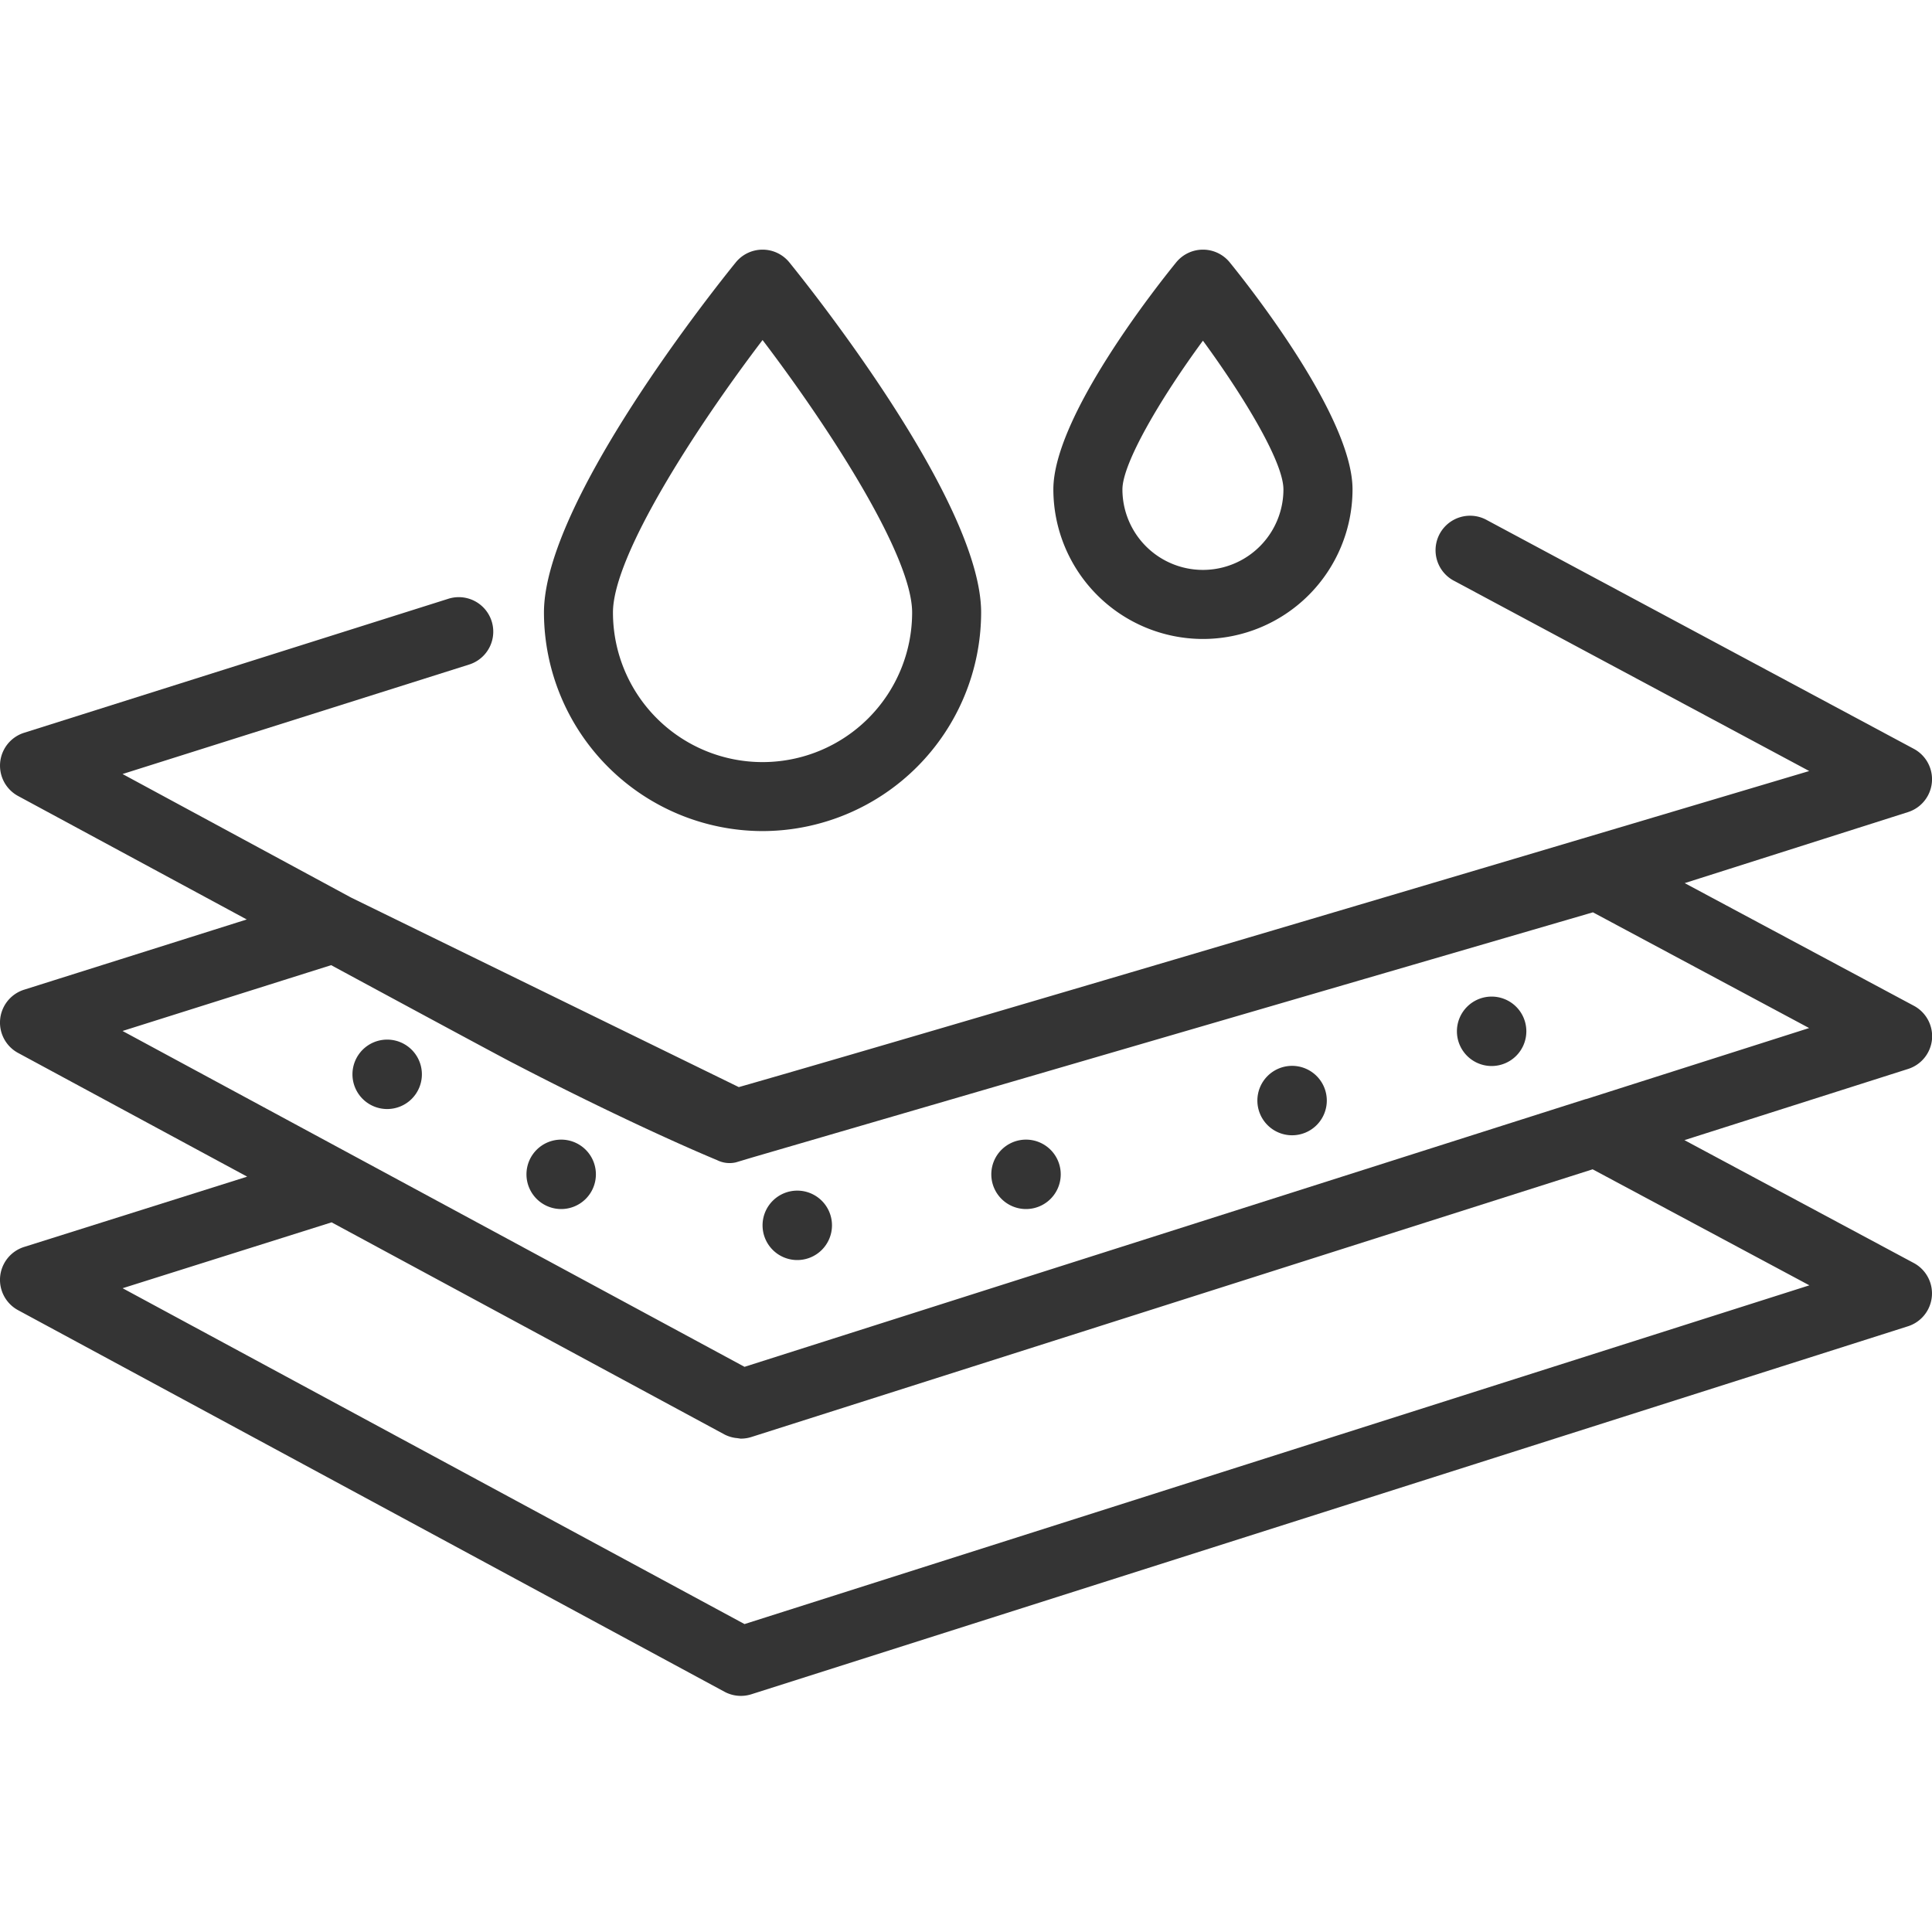 <svg xmlns="http://www.w3.org/2000/svg" xmlns:xlink="http://www.w3.org/1999/xlink" width="60" height="60" viewBox="0 0 60 60">
  <defs>
    <clipPath id="clip-path">
      <rect id="square" width="60" height="60" transform="translate(-3 -10)" fill="#fff" stroke="#343434" stroke-width="1" opacity="0"/>
    </clipPath>
  </defs>
  <g id="icon-persp-proof" transform="translate(3 10)" clip-path="url(#clip-path)">
    <path id="Path_13779" data-name="Path 13779" d="M60,49.2a1.074,1.074,0,0,0-.562-1.043L52.32,44.347l6.933-2.205a1.071,1.071,0,0,0,.181-1.966l-13.252-7.1a1.072,1.072,0,1,0-1.011,1.89l11.016,5.9c-27.06,8.065-33.243,9.816-33.243,9.816L10.9,44.794l-.024-.013L3.806,40.959l10.764-3.4a1.071,1.071,0,1,0-.645-2.043L.749,39.678a1.071,1.071,0,0,0-.186,1.964l7.1,3.834L.749,47.657a1.071,1.071,0,0,0-.187,1.964l7.114,3.842L.749,55.646a1.071,1.071,0,0,0-.187,1.964L22.5,69.46a1.073,1.073,0,0,0,.834.078L59.253,58.11a1.071,1.071,0,0,0,.181-1.965l-7.122-3.816,6.94-2.209A1.072,1.072,0,0,0,60,49.2m-3.808,7.638L23.122,67.358,3.808,56.928l6.49-2.046L22.5,61.47a1.065,1.065,0,0,0,.368.111c.024,0,.047.007.071.009s.046.009.069.009a1.08,1.08,0,0,0,.325-.05l26.128-8.314Zm-6.932-5.784h-.012L23.122,59.369,3.806,48.939l6.478-2.044s5.561,3.006,5.669,3.049h0c2.126,1.108,4.6,2.289,6.317,3.006a.867.867,0,0,0,.588.068l.486-.146,26.126-7.618,6.714,3.594Z" transform="translate(-3 -26.921)" fill="#343434"/>
    <path id="Path_13780" data-name="Path 13780" d="M74.024,18.056a6.8,6.8,0,0,0,6.788-6.788c0-3.438-5.347-10.122-5.956-10.873a1.072,1.072,0,0,0-1.664,0c-.609.751-5.957,7.435-5.957,10.873a6.8,6.8,0,0,0,6.789,6.788m0-15.25c2.063,2.713,4.645,6.691,4.645,8.462a4.645,4.645,0,0,1-9.291,0c0-1.771,2.582-5.749,4.646-8.462" transform="translate(-53.342 -2.246)" fill="#343434"/>
    <path id="Path_13781" data-name="Path 13781" d="M134.847,12.09a4.65,4.65,0,0,0,4.645-4.645c0-2.241-3.177-6.266-3.813-7.05a1.072,1.072,0,0,0-1.664,0c-.637.784-3.814,4.809-3.814,7.05a4.651,4.651,0,0,0,4.645,4.645m0-9.264c1.206,1.646,2.5,3.741,2.5,4.619a2.5,2.5,0,0,1-5,0c0-.812,1.184-2.829,2.5-4.619" transform="translate(-100.488 -2.246)" fill="#343434"/>
    <path id="Path_13782" data-name="Path 13782" d="M44.643,97.64a1.078,1.078,0,1,0,1.078,1.078,1.078,1.078,0,0,0-1.078-1.078" transform="translate(-35.619 -75.354)" fill="#343434"/>
    <path id="Path_13783" data-name="Path 13783" d="M66.15,110a1.078,1.078,0,1,0,1.078,1.078A1.078,1.078,0,0,0,66.15,110" transform="translate(-51.722 -84.608)" fill="#343434"/>
    <path id="Path_13784" data-name="Path 13784" d="M95.331,116.308a1.078,1.078,0,1,0,1.078,1.078,1.078,1.078,0,0,0-1.078-1.078" transform="translate(-73.571 -89.332)" fill="#343434"/>
    <path id="Path_13785" data-name="Path 13785" d="M123.607,110a1.078,1.078,0,1,0,1.078,1.078A1.078,1.078,0,0,0,123.607,110" transform="translate(-94.743 -84.608)" fill="#343434"/>
    <path id="Path_13786" data-name="Path 13786" d="M156.492,100.884a1.078,1.078,0,1,0,1.078,1.078,1.078,1.078,0,0,0-1.078-1.078" transform="translate(-119.365 -77.783)" fill="#343434"/>
    <path id="Path_13787" data-name="Path 13787" d="M181.157,92.319a1.078,1.078,0,1,0,1.078,1.078,1.078,1.078,0,0,0-1.078-1.078" transform="translate(-137.833 -71.369)" fill="#343434"/>
  </g>
</svg>

